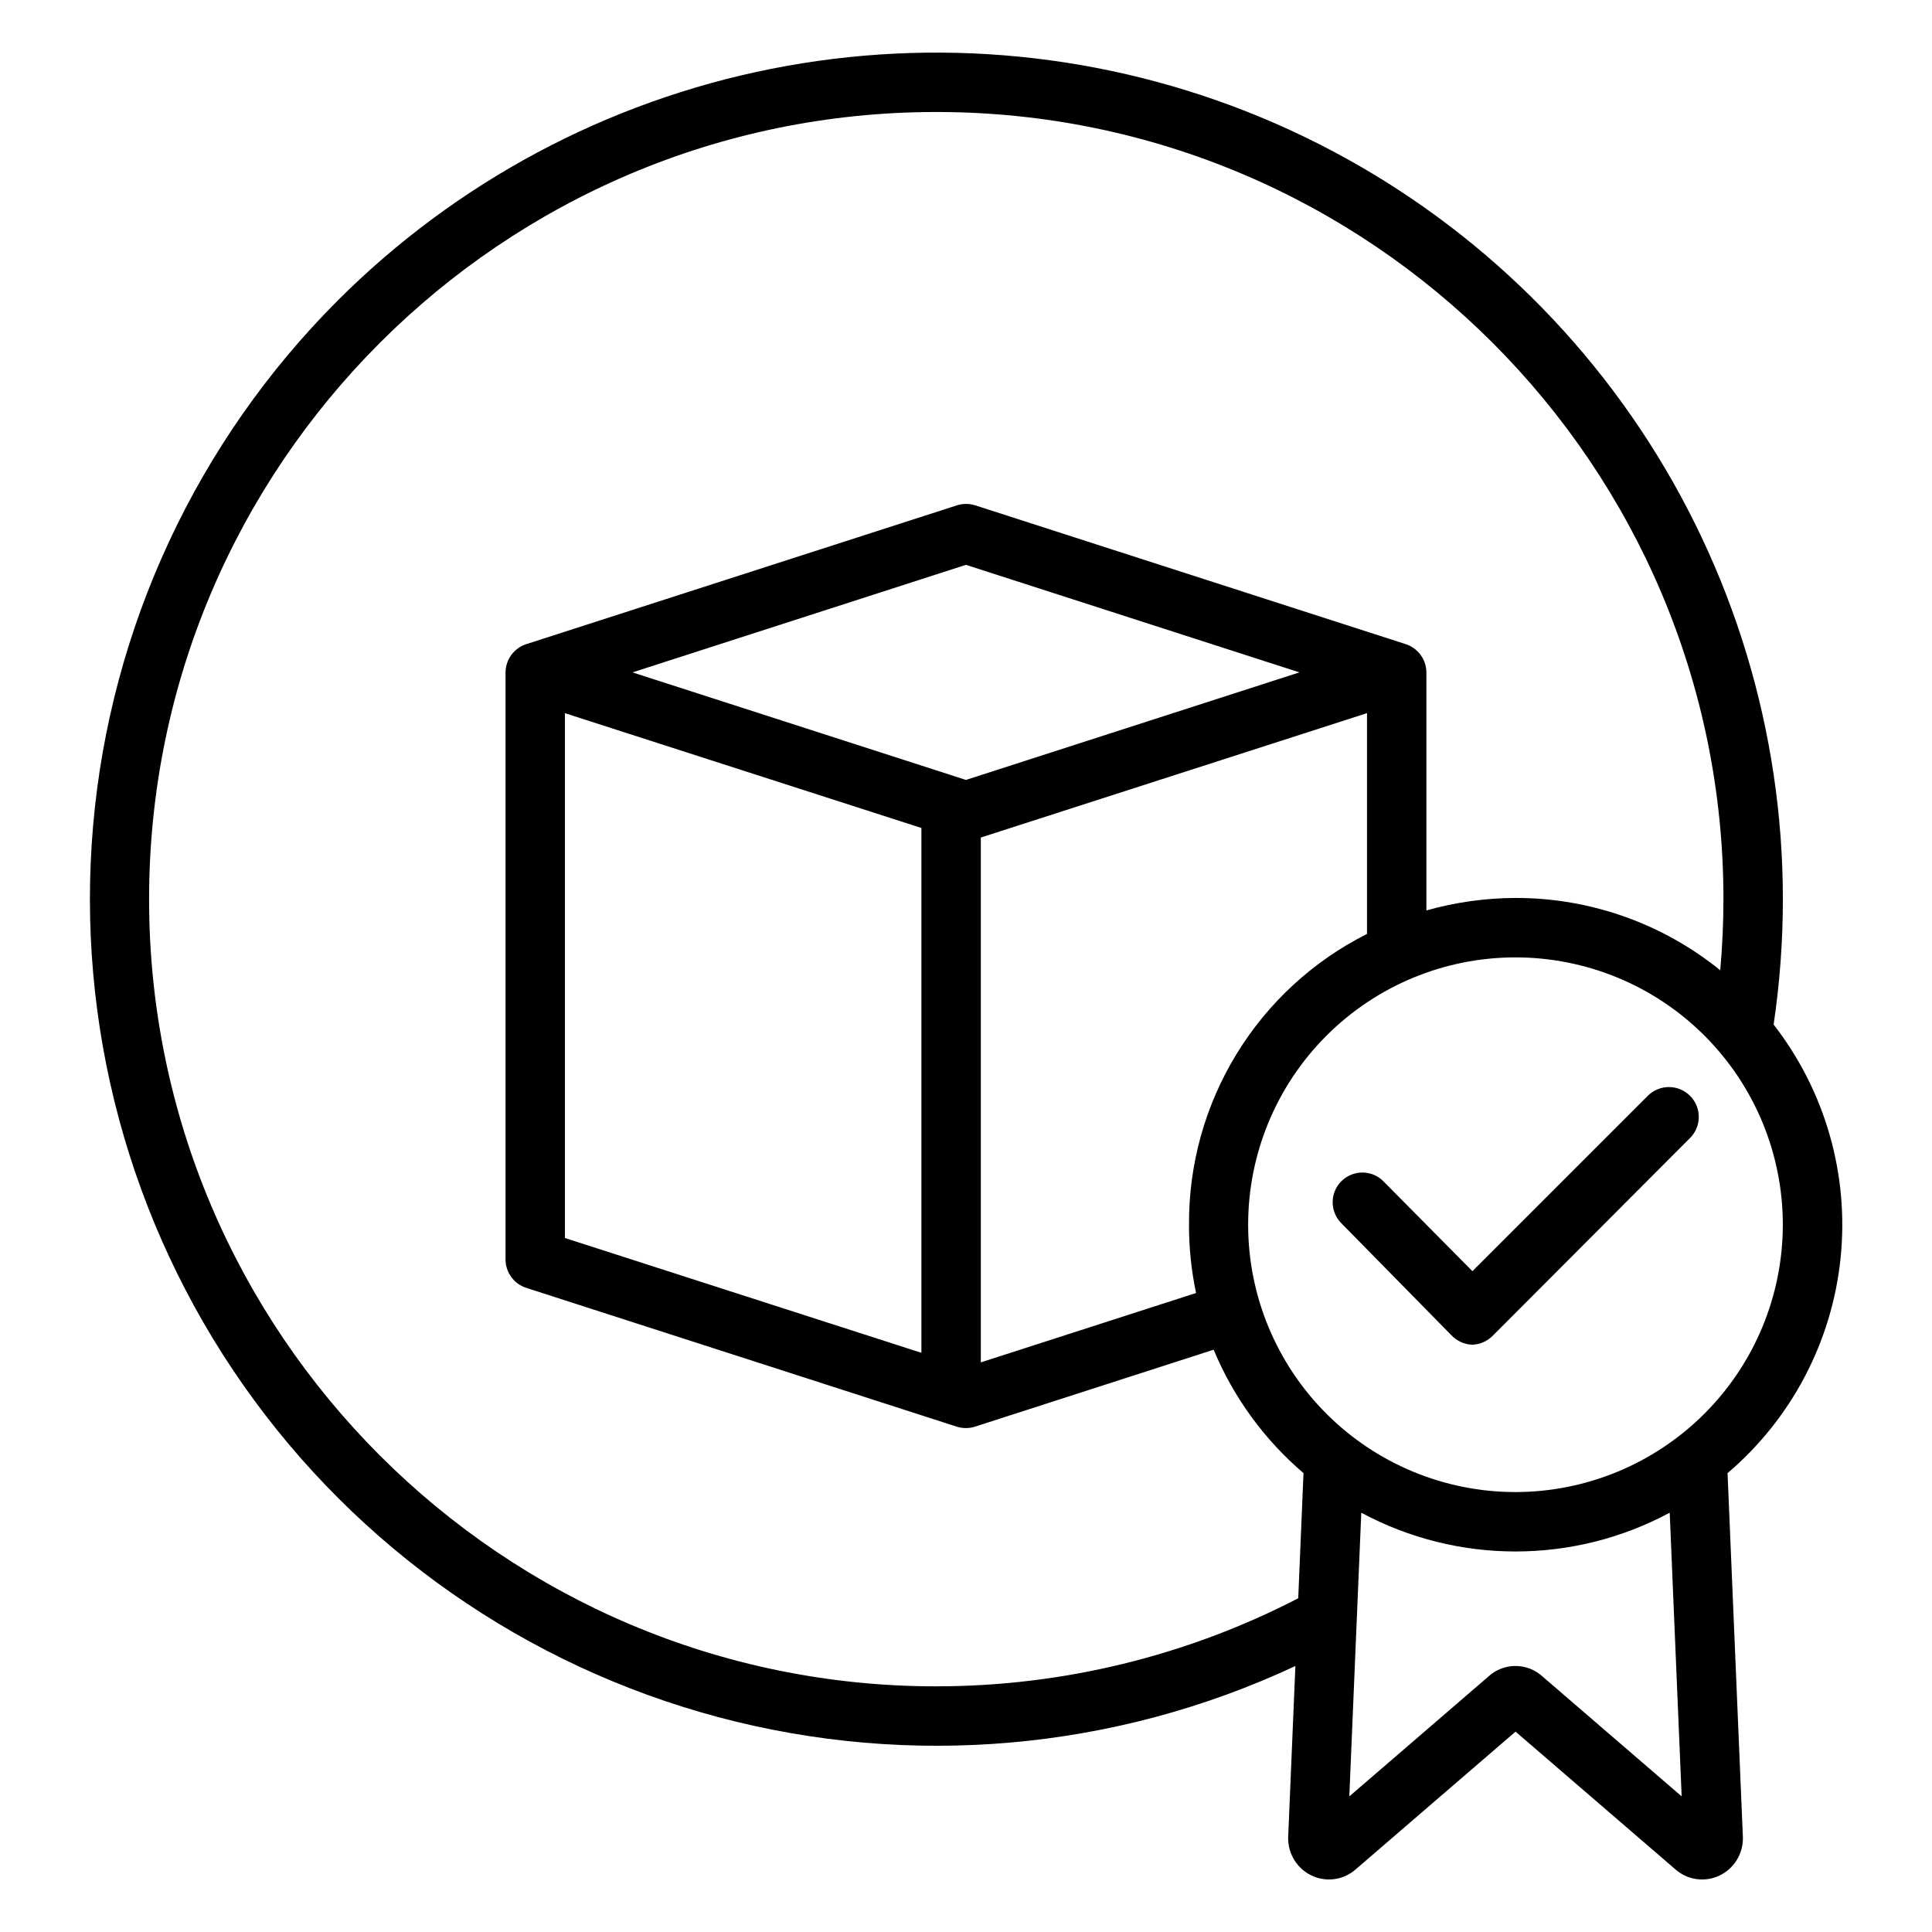 <?xml version="1.0" encoding="UTF-8"?>
<!-- Uploaded to: SVG Repo, www.svgrepo.com, Generator: SVG Repo Mixer Tools -->
<svg fill="#000000" width="800px" height="800px" version="1.1" viewBox="144 144 512 512" xmlns="http://www.w3.org/2000/svg">
 <g>
  <path d="m616.48 382.29c0-44.371-13.16-87.75-37.812-124.64-24.652-36.895-59.691-65.648-100.68-82.629-40.996-16.98-86.105-21.426-129.63-12.77-43.52 8.656-83.496 30.027-114.87 61.402-37.301 37.328-60.25 86.609-64.816 139.18-4.566 52.574 9.539 105.07 39.84 148.28 30.305 43.203 74.863 74.344 125.85 87.949s105.14 8.809 152.93-13.551l-1.91 45.316c0 0.109-0.008 0.223-0.008 0.332l0.004 0.004c-0.008 4.254 2.453 8.129 6.309 9.926 3.848 1.781 8.383 1.125 11.566-1.672l42.383-36.516 42.395 36.527c3.18 2.793 7.711 3.441 11.551 1.66 3.856-1.797 6.316-5.672 6.309-9.926 0-0.109 0-0.219-0.008-0.332l-4.062-96.434h0.004c16.949-14.43 27.676-34.844 29.949-56.988 2.277-22.145-4.082-44.312-17.742-61.887 1.629-11 2.449-22.105 2.453-33.227zm-224.36 208.61c-115.03 0-208.61-93.578-208.61-208.61 0-115.03 93.578-208.61 208.61-208.61 115.03 0 208.61 93.578 208.61 208.61 0 6.285-0.297 12.582-0.852 18.836-15.332-12.414-34.465-19.176-54.188-19.16-8.008 0.02-15.977 1.133-23.68 3.312v-63.094c-0.027-3.426-2.254-6.449-5.519-7.492l-114.05-36.773v0.004c-1.574-0.504-3.269-0.504-4.848 0l-114.09 36.773v-0.004c-3.269 1.043-5.5 4.062-5.531 7.492v155.63c0.027 3.426 2.254 6.449 5.519 7.492l114.05 36.773v-0.004c1.578 0.508 3.277 0.508 4.856 0l63.23-20.387c5.258 12.621 13.414 23.824 23.812 32.703l-1.395 33.176-0.004-0.004c-29.648 15.328-62.543 23.328-95.922 23.332zm66.977-122.34c-0.012 6.082 0.617 12.148 1.875 18.098l-57.043 18.387v-139.09l102.34-32.965v58.512c-14.262 7.172-26.234 18.188-34.566 31.805-8.336 13.613-12.699 29.285-12.602 45.25zm-165.38-135.56 94.465 30.422v139.09l-94.465-30.426zm106.27 17.688-88.371-28.5 88.371-28.5 88.371 28.5zm189.67 269.37-36.738-31.656v0.004c-4.098-3.871-10.5-3.871-14.598 0l-36.738 31.656 3.168-75.172v-0.004c25.523 13.695 56.215 13.695 81.738 0zm-44.035-80.645c-18.793 0-36.812-7.465-50.098-20.75-13.289-13.285-20.754-31.309-20.754-50.098 0-18.789 7.465-36.809 20.754-50.098 13.285-13.285 31.305-20.75 50.098-20.75 18.789 0 36.809 7.465 50.094 20.75 13.289 13.289 20.754 31.309 20.754 50.098-0.023 18.785-7.492 36.793-20.777 50.074-13.281 13.281-31.289 20.754-50.07 20.773z"/>
  <path d="m580.71 434.37-46.504 46.504-23.633-23.863c-3.066-3.035-8.008-3.035-11.074 0-3.066 3.039-3.117 7.981-0.109 11.078l29.199 29.719-0.004-0.004c1.449 1.555 3.453 2.477 5.574 2.566h0.012c2.121-0.086 4.121-0.996 5.574-2.539l52.098-52.215 0.004 0.004c3.106-3.074 3.133-8.086 0.055-11.191-3.074-3.109-8.082-3.133-11.191-0.059z"/>
 </g>
</svg>